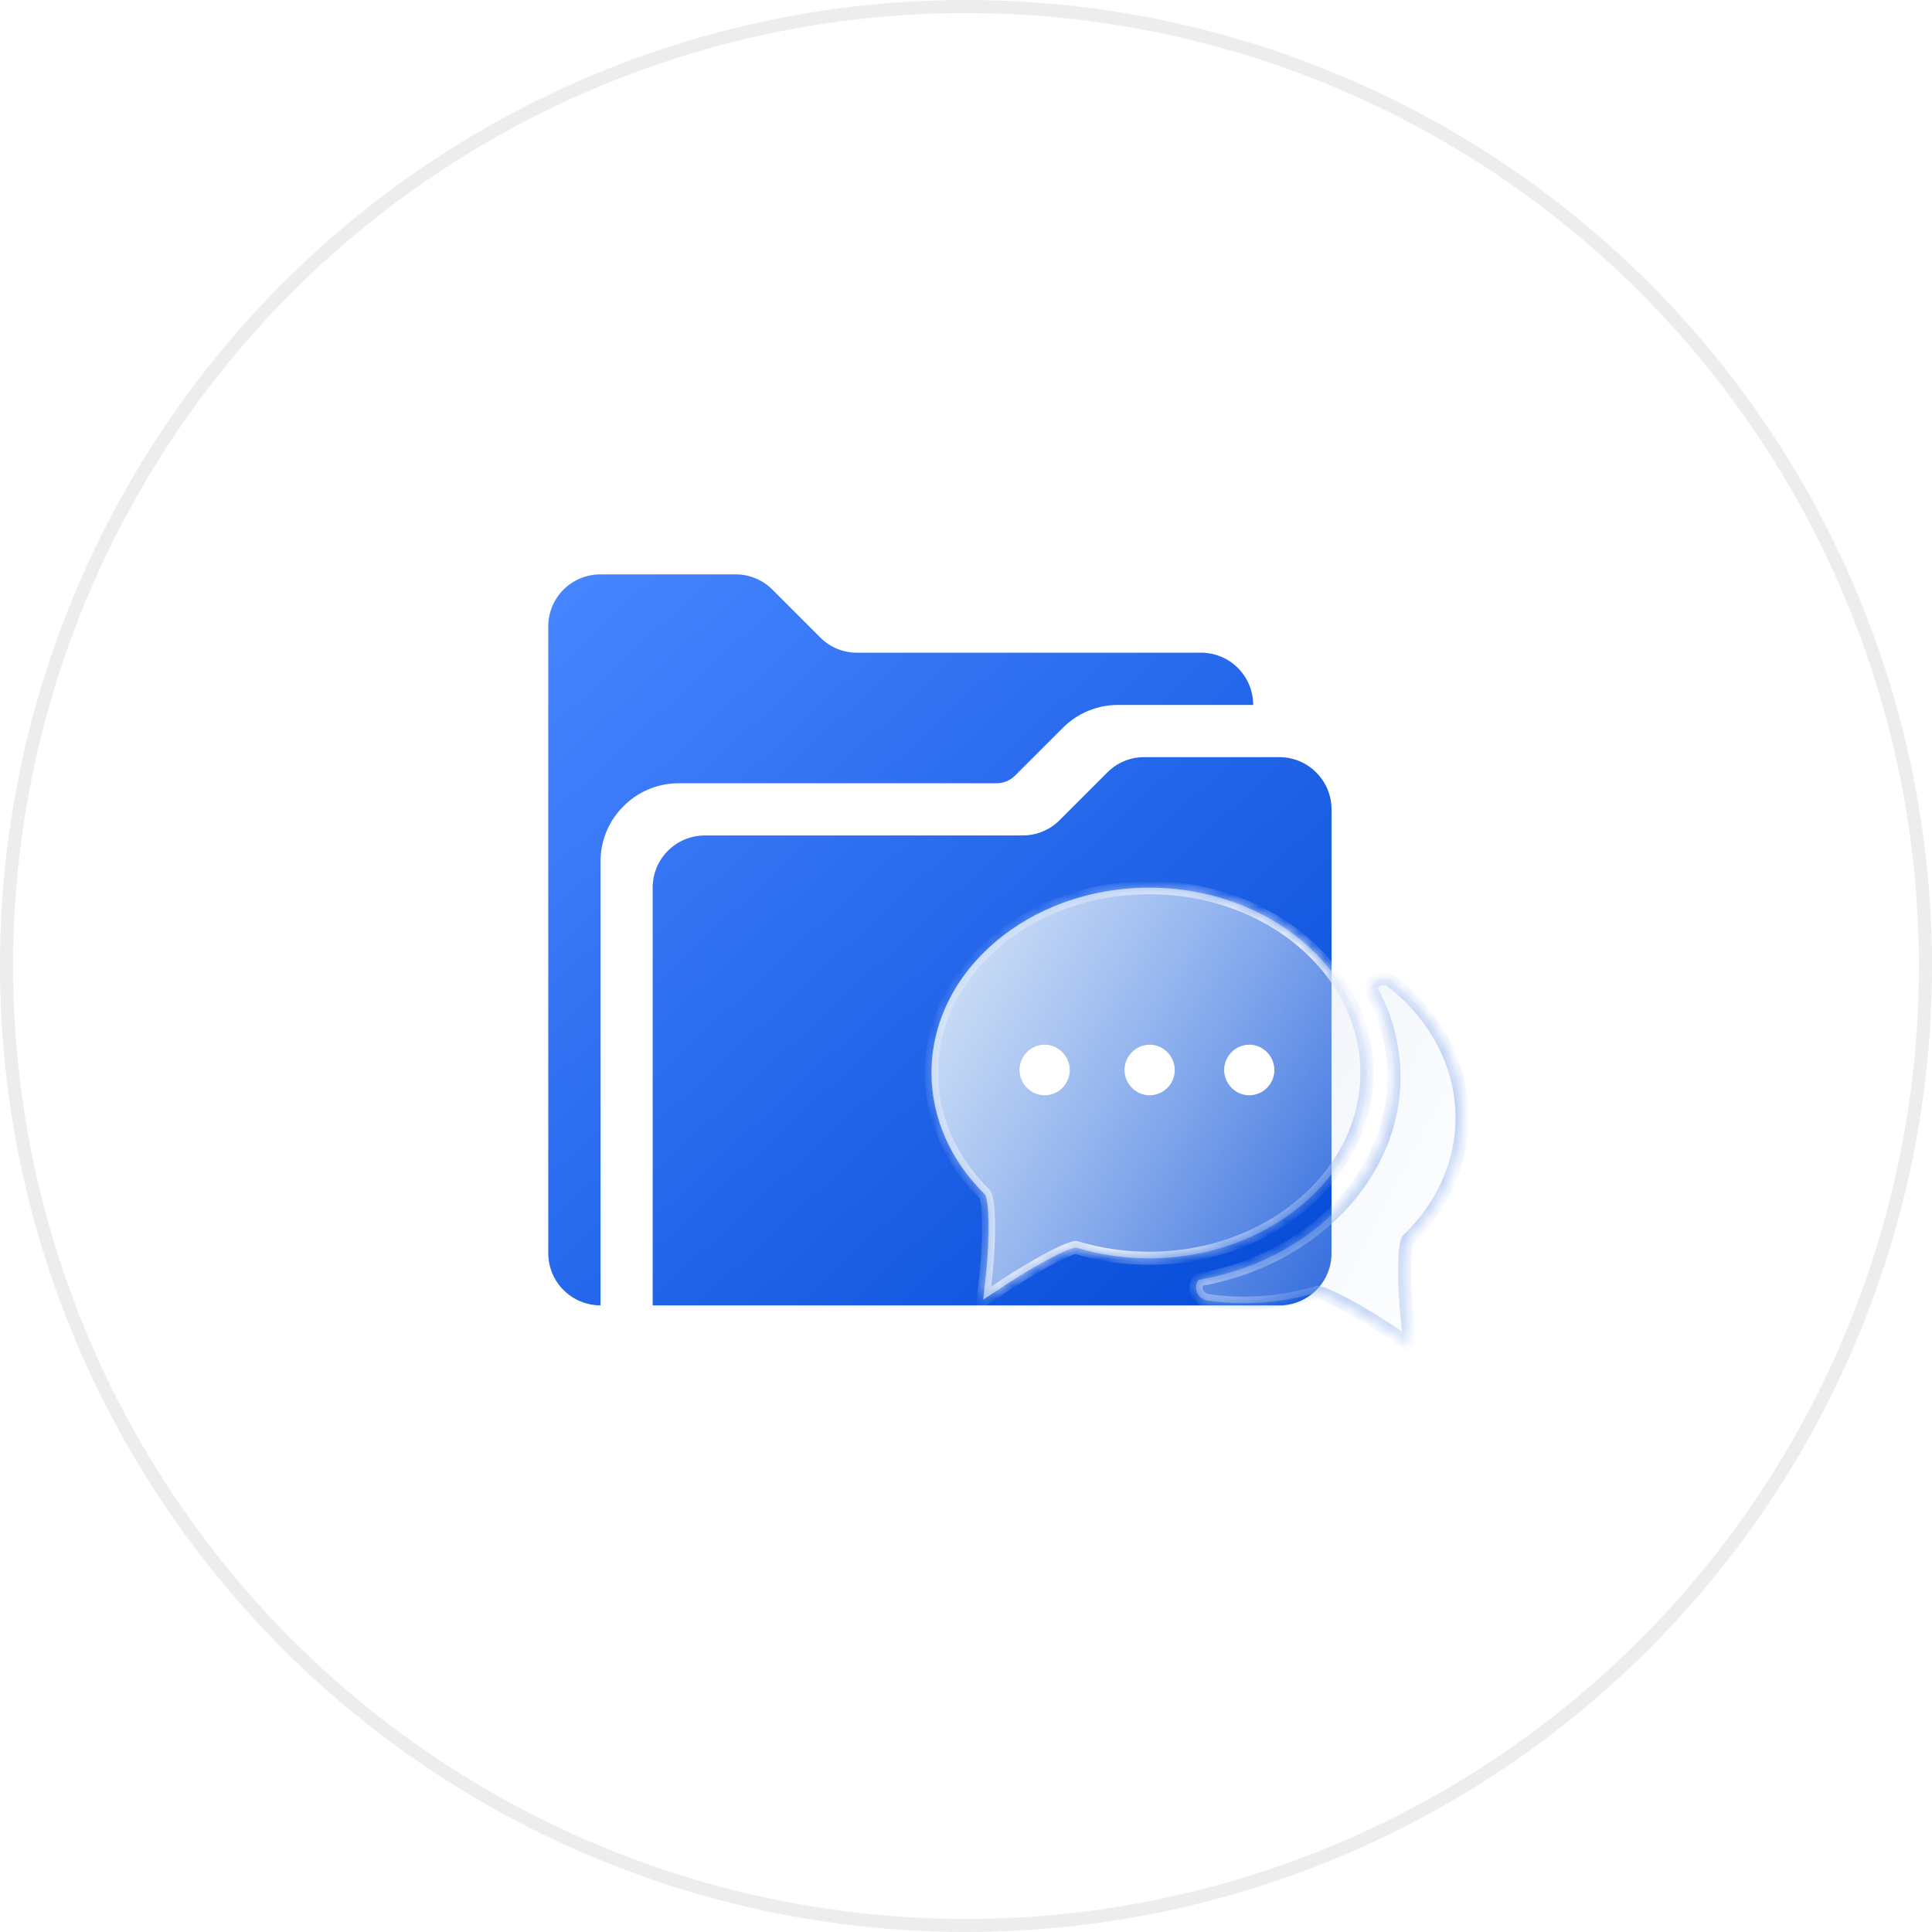 <svg width="148" height="148" viewBox="0 0 148 148" fill="none" xmlns="http://www.w3.org/2000/svg">
<circle cx="74" cy="74" r="73.5" fill="white" stroke="#EDEDED"/>
<path d="M76.343 60.001C76.606 60.002 76.866 59.95 77.109 59.85C77.352 59.749 77.572 59.601 77.756 59.415L81.412 55.76C81.967 55.202 82.628 54.759 83.356 54.457C84.084 54.155 84.865 54 85.654 54.002H96C96 52.979 95.61 51.956 94.83 51.172C94.46 50.8 94.02 50.505 93.534 50.304C93.049 50.102 92.528 49.999 92.002 49.999H65.655C65.129 50.001 64.608 49.898 64.123 49.697C63.637 49.496 63.197 49.2 62.828 48.827L59.171 45.172C58.802 44.799 58.362 44.504 57.876 44.302C57.391 44.101 56.87 43.998 56.344 44H46.001C45.474 43.999 44.952 44.102 44.465 44.303C43.979 44.503 43.536 44.798 43.164 45.17C42.792 45.541 42.498 45.983 42.298 46.468C42.099 46.954 41.997 47.474 42 47.998V95.998C41.998 97.057 42.418 98.073 43.169 98.823C43.919 99.574 44.938 99.997 46.001 100V66.001C45.999 65.213 46.154 64.433 46.455 63.705C46.757 62.977 47.201 62.316 47.76 61.76C48.314 61.201 48.975 60.757 49.703 60.456C50.431 60.154 51.212 59.999 52.001 60.001H76.343ZM100.826 59.172C100.456 58.8 100.016 58.505 99.53 58.304C99.045 58.103 98.525 57.999 97.999 58H87.656C87.13 57.998 86.609 58.101 86.124 58.302C85.638 58.504 85.198 58.799 84.829 59.172L81.172 62.827C80.803 63.2 80.362 63.495 79.875 63.693C79.391 63.896 78.87 64 78.345 63.999H54C53.473 63.999 52.952 64.103 52.465 64.304C51.979 64.505 51.537 64.8 51.165 65.171C50.794 65.543 50.499 65.984 50.299 66.469C50.099 66.954 49.997 67.474 49.999 67.998V100H97.999C98.525 100 99.047 99.897 99.533 99.695C100.02 99.494 100.462 99.2 100.833 98.828C101.205 98.457 101.5 98.016 101.7 97.531C101.9 97.046 102.002 96.526 102 96.002V61.998C102 60.975 101.61 59.953 100.826 59.172Z" fill="url(#paint0_linear_203_14)"/>
<g filter="url(#filter0_b_203_14)">
<mask id="path-3-inside-1_203_14" fill="white">
<path fill-rule="evenodd" clip-rule="evenodd" d="M88.033 68C97.237 68 104.71 74.357 104.71 82.184C104.71 90.01 97.237 96.39 88.033 96.39C86.096 96.39 84.228 96.115 82.428 95.564C81.722 95.61 79.124 97.056 77.097 98.387L75.32 99.557L75.548 97.423C75.821 94.784 75.775 92.007 75.456 91.502C72.836 88.954 71.356 85.626 71.356 82.184C71.356 74.357 78.828 68 88.033 68ZM106.601 75.161C110.041 77.846 112.001 81.656 112.001 85.626C112.001 89.092 110.52 92.42 107.831 94.99C107.558 95.472 107.512 98.226 107.786 100.866L108.014 103L106.236 101.829C104.209 100.498 101.611 99.052 100.905 99.007C98.24 99.81 95.3 100.039 92.475 99.626C91.929 99.534 91.564 99.029 91.632 98.479C91.655 98.318 91.724 98.18 91.815 98.043C100.336 96.574 106.783 90.147 106.783 82.482C106.783 80.072 106.145 77.8 105.006 75.757C105.029 75.597 105.097 75.459 105.188 75.344C105.53 74.908 106.168 74.816 106.601 75.161Z"/>
</mask>
<path fill-rule="evenodd" clip-rule="evenodd" d="M88.033 68C97.237 68 104.71 74.357 104.71 82.184C104.71 90.01 97.237 96.39 88.033 96.39C86.096 96.39 84.228 96.115 82.428 95.564C81.722 95.61 79.124 97.056 77.097 98.387L75.32 99.557L75.548 97.423C75.821 94.784 75.775 92.007 75.456 91.502C72.836 88.954 71.356 85.626 71.356 82.184C71.356 74.357 78.828 68 88.033 68ZM106.601 75.161C110.041 77.846 112.001 81.656 112.001 85.626C112.001 89.092 110.52 92.42 107.831 94.99C107.558 95.472 107.512 98.226 107.786 100.866L108.014 103L106.236 101.829C104.209 100.498 101.611 99.052 100.905 99.007C98.24 99.81 95.3 100.039 92.475 99.626C91.929 99.534 91.564 99.029 91.632 98.479C91.655 98.318 91.724 98.18 91.815 98.043C100.336 96.574 106.783 90.147 106.783 82.482C106.783 80.072 106.145 77.8 105.006 75.757C105.029 75.597 105.097 75.459 105.188 75.344C105.53 74.908 106.168 74.816 106.601 75.161Z" fill="url(#paint1_linear_203_14)"/>
<path d="M82.428 95.564L82.574 95.086L82.487 95.059L82.396 95.065L82.428 95.564ZM77.097 98.387L76.822 97.969L76.822 97.969L77.097 98.387ZM75.32 99.557L74.823 99.504L74.71 100.558L75.595 99.975L75.32 99.557ZM75.548 97.423L76.045 97.476L76.045 97.475L75.548 97.423ZM75.456 91.502L75.879 91.235L75.847 91.184L75.805 91.143L75.456 91.502ZM106.601 75.161L106.29 75.552L106.293 75.555L106.601 75.161ZM107.831 94.99L107.486 94.629L107.433 94.68L107.396 94.743L107.831 94.99ZM107.786 100.866L107.288 100.917L107.289 100.919L107.786 100.866ZM108.014 103L107.739 103.417L108.623 104L108.511 102.947L108.014 103ZM106.236 101.829L106.511 101.412L106.511 101.411L106.236 101.829ZM100.905 99.007L100.938 98.507L100.847 98.502L100.761 98.528L100.905 99.007ZM92.475 99.626L92.393 100.119L92.403 100.121L92.475 99.626ZM91.632 98.479L91.137 98.408L91.136 98.417L91.632 98.479ZM91.815 98.043L91.73 97.55L91.517 97.587L91.398 97.767L91.815 98.043ZM105.006 75.757L104.511 75.687L104.487 75.854L104.569 76.001L105.006 75.757ZM105.188 75.344L105.58 75.655L105.582 75.653L105.188 75.344ZM105.21 82.184C105.21 74.008 97.434 67.5 88.033 67.5V68.5C97.04 68.5 104.21 74.706 104.21 82.184H105.21ZM88.033 96.89C97.436 96.89 105.21 90.358 105.21 82.184H104.21C104.21 89.662 97.039 95.89 88.033 95.89V96.89ZM82.282 96.042C84.13 96.608 86.048 96.89 88.033 96.89V95.89C86.144 95.89 84.326 95.622 82.574 95.086L82.282 96.042ZM77.371 98.805C78.374 98.146 79.518 97.46 80.495 96.934C80.984 96.671 81.425 96.451 81.782 96.296C82.162 96.13 82.382 96.068 82.46 96.063L82.396 95.065C82.121 95.083 81.751 95.219 81.383 95.379C80.991 95.549 80.523 95.783 80.021 96.053C79.016 96.594 77.847 97.296 76.822 97.969L77.371 98.805ZM75.595 99.975L77.372 98.805L76.822 97.969L75.045 99.14L75.595 99.975ZM75.05 97.37L74.823 99.504L75.817 99.611L76.045 97.476L75.05 97.37ZM75.034 91.769C75.029 91.761 75.049 91.796 75.077 91.91C75.102 92.014 75.126 92.153 75.147 92.329C75.189 92.678 75.216 93.136 75.224 93.67C75.241 94.736 75.185 96.07 75.05 97.371L76.045 97.475C76.183 96.136 76.242 94.762 76.224 93.654C76.215 93.101 76.188 92.605 76.14 92.209C76.116 92.011 76.087 91.83 76.049 91.675C76.014 91.531 75.963 91.368 75.879 91.235L75.034 91.769ZM70.856 82.184C70.856 85.773 72.399 89.227 75.108 91.86L75.805 91.143C73.273 88.682 71.856 85.48 71.856 82.184H70.856ZM88.033 67.5C78.631 67.5 70.856 74.008 70.856 82.184H71.856C71.856 74.706 79.025 68.5 88.033 68.5V67.5ZM112.501 85.626C112.501 81.486 110.457 77.536 106.909 74.766L106.293 75.555C109.625 78.156 111.501 81.826 111.501 85.626H112.501ZM108.177 95.352C110.956 92.694 112.501 89.239 112.501 85.626H111.501C111.501 88.945 110.083 92.145 107.486 94.629L108.177 95.352ZM108.283 100.814C108.148 99.513 108.092 98.183 108.103 97.124C108.109 96.594 108.131 96.139 108.168 95.792C108.186 95.619 108.207 95.48 108.229 95.376C108.253 95.262 108.271 95.228 108.266 95.237L107.396 94.743C107.323 94.873 107.28 95.03 107.251 95.169C107.219 95.318 107.193 95.495 107.173 95.688C107.132 96.076 107.109 96.565 107.103 97.114C107.092 98.212 107.15 99.579 107.288 100.917L108.283 100.814ZM108.511 102.947L108.283 100.812L107.289 100.919L107.516 103.053L108.511 102.947ZM105.961 102.247L107.739 103.417L108.289 102.582L106.511 101.412L105.961 102.247ZM100.873 99.505C100.951 99.51 101.171 99.573 101.552 99.738C101.909 99.893 102.349 100.113 102.838 100.376C103.815 100.902 104.959 101.589 105.962 102.247L106.511 101.411C105.486 100.739 104.318 100.037 103.312 99.496C102.81 99.225 102.342 98.992 101.95 98.821C101.582 98.661 101.213 98.525 100.938 98.507L100.873 99.505ZM92.403 100.121C95.301 100.545 98.314 100.309 101.049 99.485L100.761 98.528C98.165 99.31 95.3 99.534 92.548 99.131L92.403 100.121ZM91.136 98.417C91.036 99.225 91.573 99.982 92.393 100.119L92.558 99.133C92.284 99.087 92.092 98.834 92.129 98.54L91.136 98.417ZM91.398 97.767C91.286 97.935 91.175 98.145 91.137 98.408L92.127 98.549C92.136 98.491 92.161 98.425 92.232 98.319L91.398 97.767ZM106.283 82.482C106.283 89.844 100.075 96.111 91.73 97.55L91.9 98.535C100.596 97.036 107.283 90.451 107.283 82.482H106.283ZM104.569 76.001C105.67 77.974 106.283 80.163 106.283 82.482H107.283C107.283 79.981 106.621 77.626 105.443 75.514L104.569 76.001ZM104.797 75.033C104.66 75.206 104.548 75.425 104.511 75.687L105.501 75.828C105.51 75.769 105.535 75.712 105.58 75.655L104.797 75.033ZM106.912 74.769C106.25 74.243 105.298 74.394 104.795 75.036L105.582 75.653C105.762 75.423 106.086 75.39 106.29 75.552L106.912 74.769Z" fill="url(#paint2_linear_203_14)" mask="url(#path-3-inside-1_203_14)"/>
</g>
<path d="M80.035 83.905C78.987 83.905 78.121 83.056 78.099 81.977C78.099 80.921 78.942 80.049 80.012 80.026C81.06 80.026 81.926 80.875 81.949 81.954C81.949 83.033 81.106 83.882 80.035 83.905Z" fill="white"/>
<path d="M88.078 83.905C87.03 83.905 86.164 83.056 86.142 81.977C86.142 80.921 86.985 80.049 88.055 80.026C89.103 80.026 89.969 80.875 89.992 81.954C89.992 83.033 89.149 83.882 88.078 83.905Z" fill="white"/>
<path d="M95.71 83.905C94.662 83.905 93.796 83.056 93.773 81.977C93.773 80.921 94.616 80.049 95.687 80.026C96.735 80.026 97.601 80.875 97.624 81.954C97.624 83.033 96.781 83.882 95.71 83.905Z" fill="white"/>
<defs>
<filter id="filter0_b_203_14" x="51.355" y="48" width="80.645" height="75" filterUnits="userSpaceOnUse" color-interpolation-filters="sRGB">
<feFlood flood-opacity="0" result="BackgroundImageFix"/>
<feGaussianBlur in="BackgroundImageFix" stdDeviation="10"/>
<feComposite in2="SourceAlpha" operator="in" result="effect1_backgroundBlur_203_14"/>
<feBlend mode="normal" in="SourceGraphic" in2="effect1_backgroundBlur_203_14" result="shape"/>
</filter>
<linearGradient id="paint0_linear_203_14" x1="99.273" y1="94.909" x2="48.937" y2="40.525" gradientUnits="userSpaceOnUse">
<stop stop-color="#084ED9"/>
<stop offset="1" stop-color="#4785FF"/>
</linearGradient>
<linearGradient id="paint1_linear_203_14" x1="71.356" y1="70.214" x2="116.823" y2="93.64" gradientUnits="userSpaceOnUse">
<stop stop-color="#D5E5F7"/>
<stop offset="1" stop-color="#E4EBF2" stop-opacity="0"/>
</linearGradient>
<linearGradient id="paint2_linear_203_14" x1="72.497" y1="68" x2="117.906" y2="95.218" gradientUnits="userSpaceOnUse">
<stop stop-color="white" stop-opacity="0.13"/>
<stop offset="0.5" stop-color="#FCFDFE"/>
<stop offset="1" stop-color="#0D53DE" stop-opacity="0.06"/>
</linearGradient>
</defs>
</svg>
